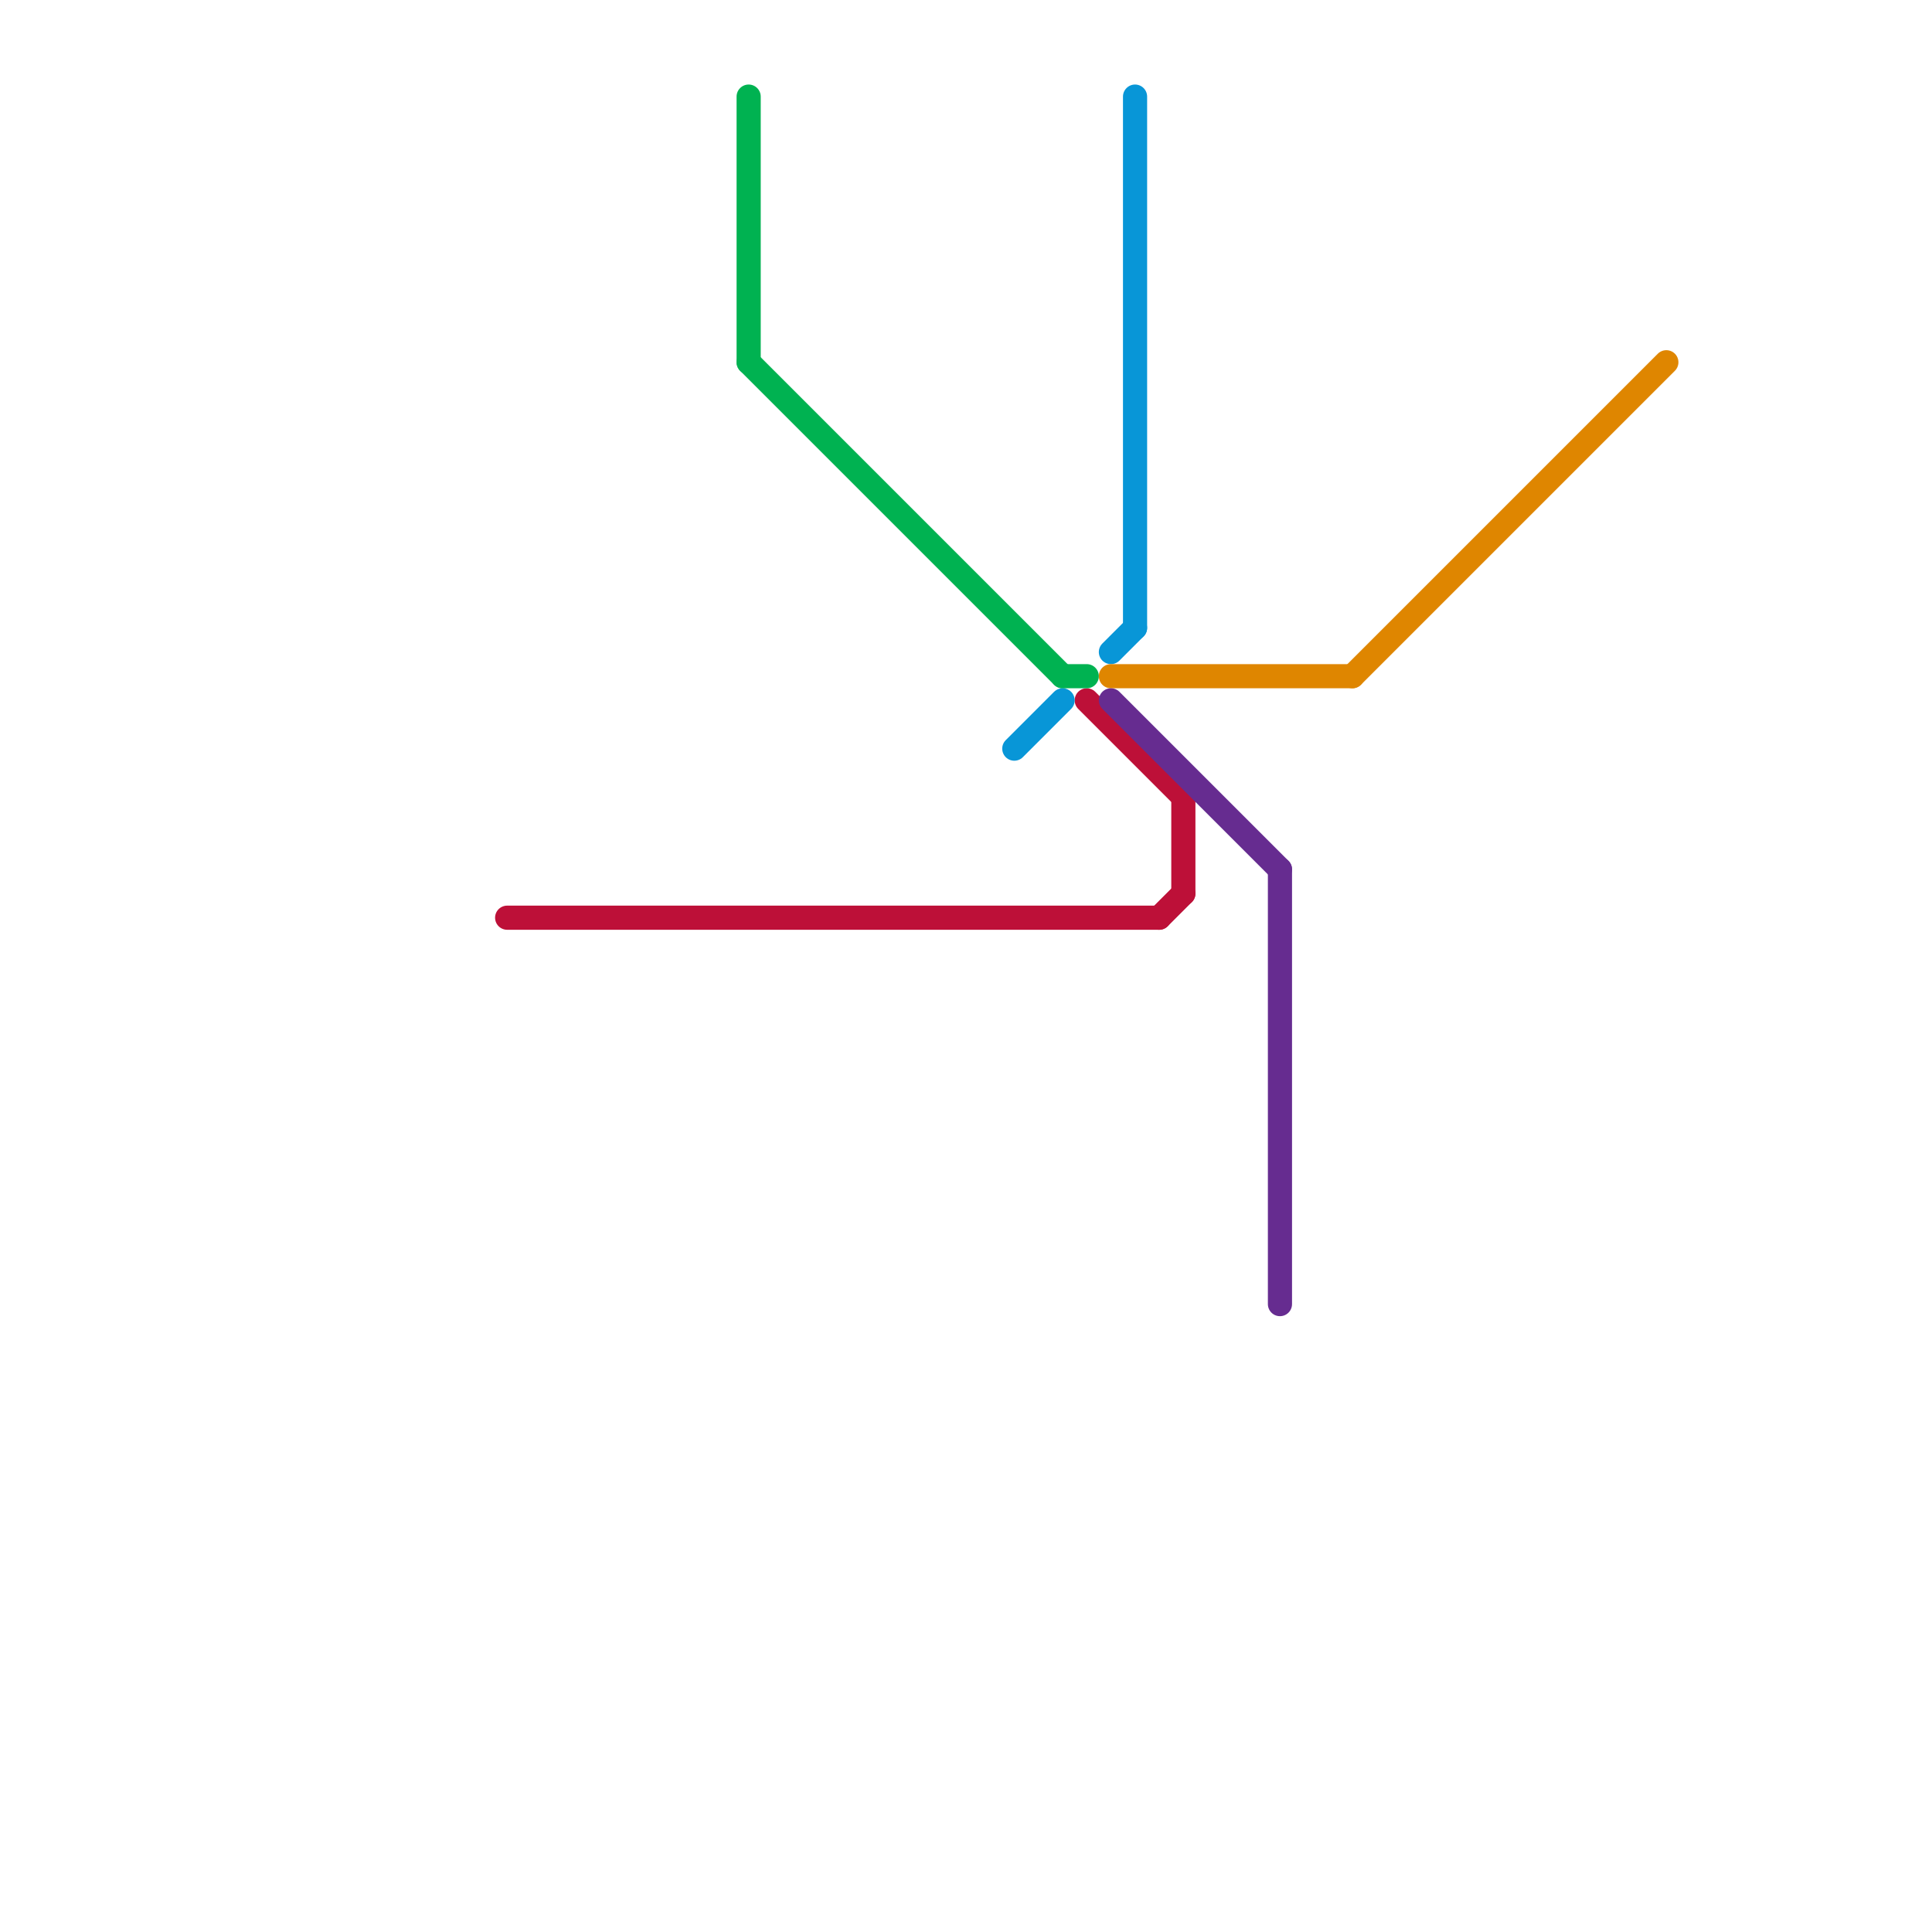 
<svg version="1.1" xmlns="http://www.w3.org/2000/svg" viewBox="0 0 80 80">
<style>text { font: 1px Helvetica; font-weight: 600; white-space: pre; dominant-baseline: central; } line { stroke-width: 1; fill: none; stroke-linecap: round; stroke-linejoin: round; } .c0 { stroke: #bd1038 } .c1 { stroke: #00b251 } .c2 { stroke: #0896d7 } .c3 { stroke: #df8600 } .c4 { stroke: #662c90 }</style><defs><g id="wm-xf"><circle r="1.2" fill="#000"/><circle r="0.9" fill="#fff"/><circle r="0.6" fill="#000"/><circle r="0.3" fill="#fff"/></g><g id="wm"><circle r="0.6" fill="#000"/><circle r="0.3" fill="#fff"/></g></defs><line class="c0" x1="21" y1="38" x2="48" y2="38"/><line class="c0" x1="48" y1="38" x2="49" y2="37"/><line class="c0" x1="45" y1="29" x2="49" y2="33"/><line class="c0" x1="49" y1="33" x2="49" y2="37"/><line class="c1" x1="44" y1="28" x2="45" y2="28"/><line class="c1" x1="31" y1="4" x2="31" y2="15"/><line class="c1" x1="31" y1="15" x2="44" y2="28"/><line class="c2" x1="47" y1="4" x2="47" y2="26"/><line class="c2" x1="46" y1="27" x2="47" y2="26"/><line class="c2" x1="42" y1="31" x2="44" y2="29"/><line class="c3" x1="56" y1="28" x2="69" y2="15"/><line class="c3" x1="46" y1="28" x2="56" y2="28"/><line class="c4" x1="46" y1="29" x2="53" y2="36"/><line class="c4" x1="53" y1="36" x2="53" y2="54"/>
</svg>
